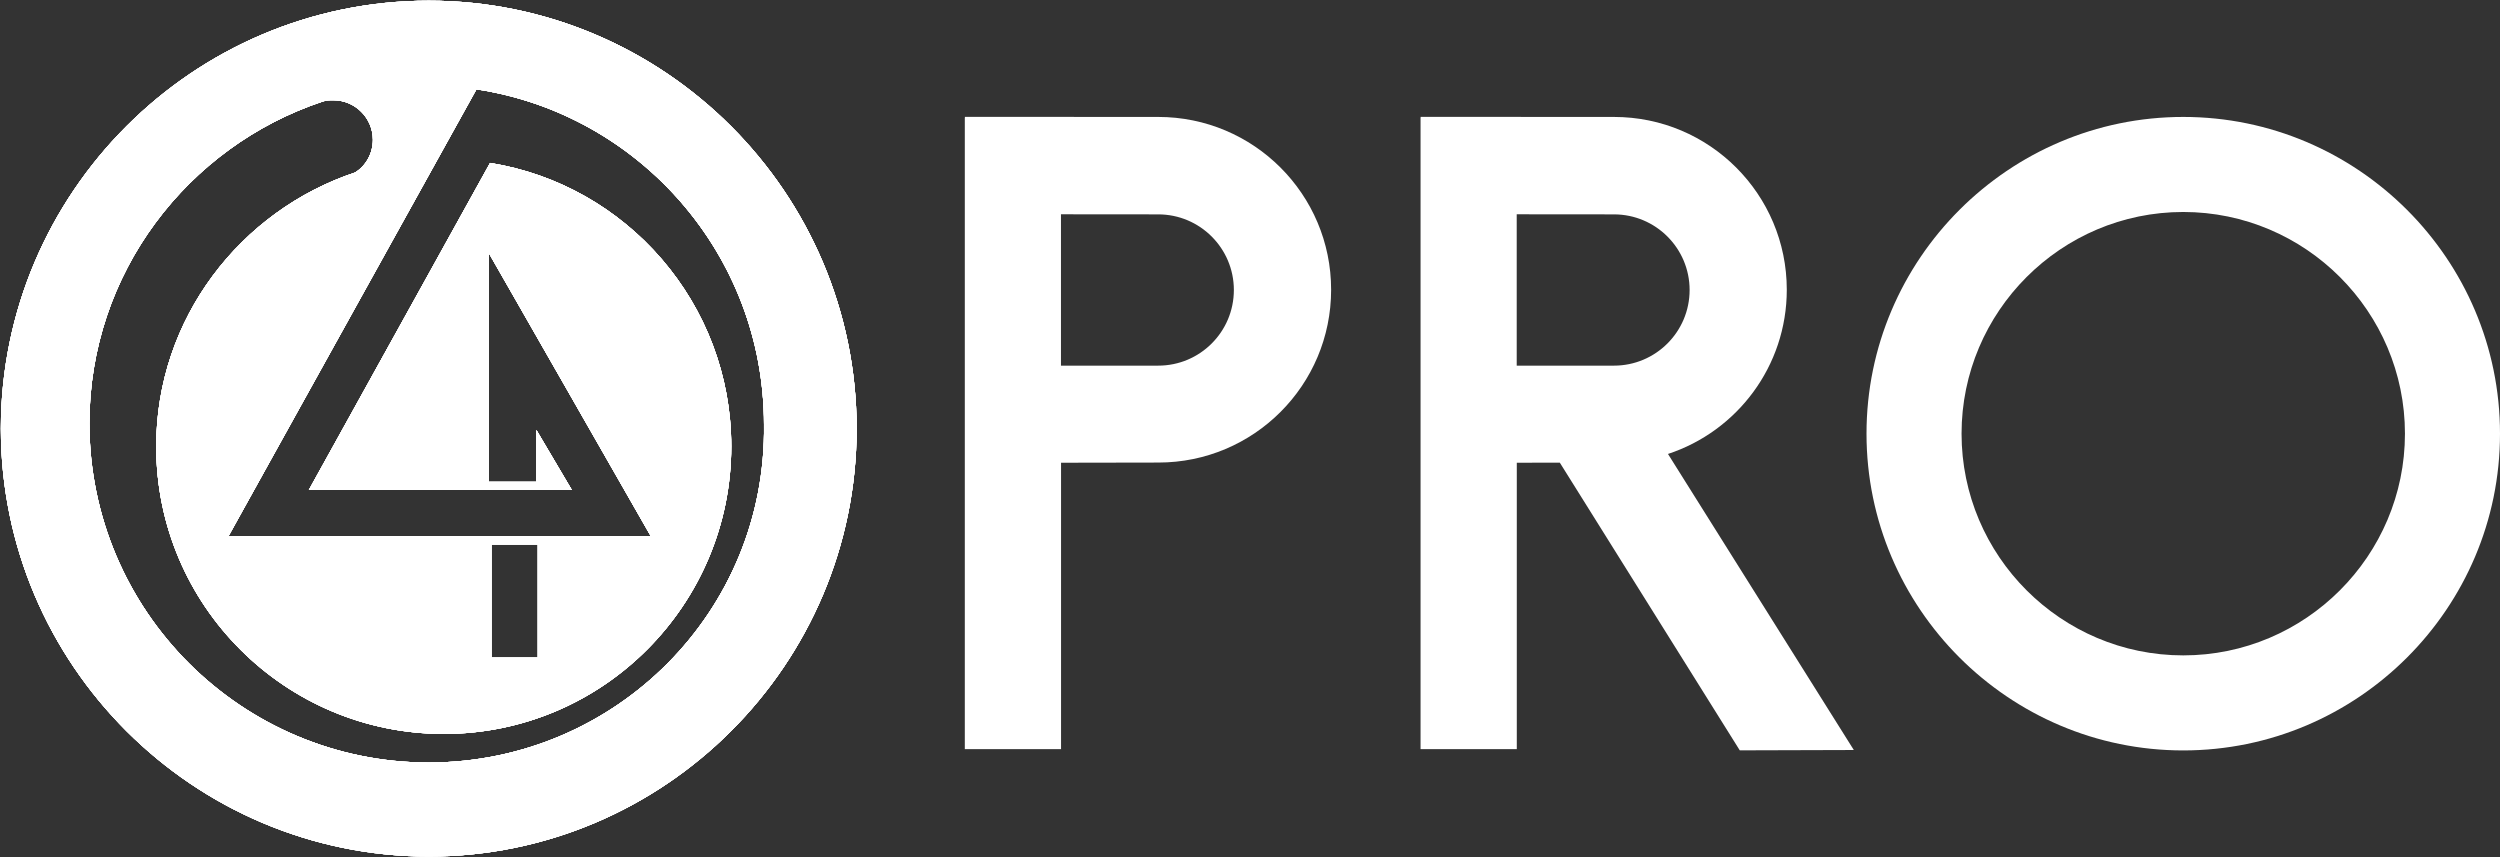 <?xml version="1.0" encoding="utf-8"?>
<!-- Generator: Adobe Illustrator 24.0.3, SVG Export Plug-In . SVG Version: 6.00 Build 0)  -->
<svg version="1.1" id="Camada_1" xmlns="http://www.w3.org/2000/svg" xmlns:xlink="http://www.w3.org/1999/xlink" x="0px" y="0px"
	 viewBox="0 0 2935.3 1006.3" style="enable-background:new 0 0 2935.3 1006.3;" xml:space="preserve">
<rect x="0" y="0" width="2935.3" height="1006.3" fill="#333333" stroke="none"/>
<style type="text/css">
	.st0{clip-path:url(#SVGID_2_);fill:#FFFFFF;}
	.st1{fill:#FFFFFF;}
</style>
<g>
	<g>
		<g>
			<g>
				<g>
					<g>
						<defs>
							<path id="SVGID_1_" d="M503.4,0.8C226.6,0.8,1,226.5,1,503.3s225.6,502.4,502.4,502.4s502.4-225.6,502.4-502.4
								S780.2,0.8,503.4,0.8z M503.4,895.3C284.2,895.3,105,717.7,105,496.9c0-176,115.2-324.8,273.6-377.6c4.8-1.6,8-1.6,12.8-1.6
								c25.6,0,46.4,20.8,46.4,46.4c0,16-8,30.4-20.8,38.4c-134.4,44.8-233.6,171.2-233.6,321.6c0,187.2,152,337.6,337.6,337.6
								c187.2,0,337.6-152,337.6-337.6c0-168-123.2-307.2-283.2-332.8l0,0l0,0l-212.8,384h308.8l-41.6-70.4v60.8h-56V296.9
								l190.4,332.8h-496l291.2-524.8C749.8,133.7,897,298.5,897,498.5C900.2,717.7,722.6,895.3,503.4,895.3z M577,639.3h54.4v132.8
								H577V639.3z"/>
						</defs>
						<use xlink:href="#SVGID_1_"  style="overflow:visible;fill:#FFFFFF;"/>
						<clipPath id="SVGID_2_">
							<use xlink:href="#SVGID_1_"  style="overflow:visible;"/>
						</clipPath>
						<rect x="-23" y="0.8" class="st0" width="1051.2" height="1033.6"/>
					</g>
				</g>
			</g>
		</g>
		<g>
			<g>
				<g>
					<g>
						<defs>
							<path id="SVGID_3_" d="M503.4,0.8C226.6,0.8,1,226.5,1,503.3s225.6,502.4,502.4,502.4s502.4-225.6,502.4-502.4
								S780.2,0.8,503.4,0.8z M503.4,895.3C284.2,895.3,105,717.7,105,496.9c0-176,115.2-324.8,273.6-377.6c4.8-1.6,8-1.6,12.8-1.6
								c25.6,0,46.4,20.8,46.4,46.4c0,16-8,30.4-20.8,38.4c-134.4,44.8-233.6,171.2-233.6,321.6c0,187.2,152,337.6,337.6,337.6
								c187.2,0,337.6-152,337.6-337.6c0-168-123.2-307.2-283.2-332.8l0,0l0,0l-212.8,384h308.8l-41.6-70.4v60.8h-56V296.9
								l190.4,332.8h-496l291.2-524.8C749.8,133.7,897,298.5,897,498.5C900.2,717.7,722.6,895.3,503.4,895.3z M577,639.3h54.4v132.8
								H577V639.3z"/>
						</defs>
						<use xlink:href="#SVGID_3_"  style="overflow:visible;fill:#FFFFFF;"/>
						<clipPath id="SVGID_4_">
							<use xlink:href="#SVGID_3_"  style="overflow:visible;"/>
						</clipPath>
					</g>
				</g>
			</g>
		</g>
		<g>
			<g>
				<g>
					<g>
						<defs>
							<path id="SVGID_5_" d="M503.4,0.8C226.6,0.8,1,226.5,1,503.3s225.6,502.4,502.4,502.4s502.4-225.6,502.4-502.4
								S780.2,0.8,503.4,0.8z M503.4,895.3C284.2,895.3,105,717.7,105,496.9c0-176,115.2-324.8,273.6-377.6c4.8-1.6,8-1.6,12.8-1.6
								c25.6,0,46.4,20.8,46.4,46.4c0,16-8,30.4-20.8,38.4c-134.4,44.8-233.6,171.2-233.6,321.6c0,187.2,152,337.6,337.6,337.6
								c187.2,0,337.6-152,337.6-337.6c0-168-123.2-307.2-283.2-332.8l0,0l0,0l-212.8,384h308.8l-41.6-70.4v60.8h-56V296.9
								l190.4,332.8h-496l291.2-524.8C749.8,133.7,897,298.5,897,498.5C900.2,717.7,722.6,895.3,503.4,895.3z M577,639.3h54.4v132.8
								H577V639.3z"/>
						</defs>
						<use xlink:href="#SVGID_5_"  style="overflow:visible;fill:#FFFFFF;"/>
						<clipPath id="SVGID_6_">
							<use xlink:href="#SVGID_5_"  style="overflow:visible;"/>
						</clipPath>
					</g>
				</g>
			</g>
		</g>
		<g>
			<g>
				<g>
					<g>
						<defs>
							<path id="SVGID_7_" d="M503.4,0.8C226.6,0.8,1,226.5,1,503.3s225.6,502.4,502.4,502.4s502.4-225.6,502.4-502.4
								S780.2,0.8,503.4,0.8z M503.4,895.3C284.2,895.3,105,717.7,105,496.9c0-176,115.2-324.8,273.6-377.6c4.8-1.6,8-1.6,12.8-1.6
								c25.6,0,46.4,20.8,46.4,46.4c0,16-8,30.4-20.8,38.4c-134.4,44.8-233.6,171.2-233.6,321.6c0,187.2,152,337.6,337.6,337.6
								c187.2,0,337.6-152,337.6-337.6c0-168-123.2-307.2-283.2-332.8l0,0l0,0l-212.8,384h308.8l-41.6-70.4v60.8h-56V296.9
								l190.4,332.8h-496l291.2-524.8C749.8,133.7,897,298.5,897,498.5C900.2,717.7,722.6,895.3,503.4,895.3z M577,639.3h54.4v132.8
								H577V639.3z"/>
						</defs>
						<use xlink:href="#SVGID_7_"  style="overflow:visible;fill:#FFFFFF;"/>
						<clipPath id="SVGID_8_">
							<use xlink:href="#SVGID_7_"  style="overflow:visible;"/>
						</clipPath>
					</g>
				</g>
			</g>
		</g>
		<g>
			<g>
				<g>
					<g>
						<defs>
							<path id="SVGID_9_" d="M503.4,0.8C226.6,0.8,1,226.5,1,503.3s225.6,502.4,502.4,502.4s502.4-225.6,502.4-502.4
								S780.2,0.8,503.4,0.8z M503.4,895.3C284.2,895.3,105,717.7,105,496.9c0-176,115.2-324.8,273.6-377.6c4.8-1.6,8-1.6,12.8-1.6
								c25.6,0,46.4,20.8,46.4,46.4c0,16-8,30.4-20.8,38.4c-134.4,44.8-233.6,171.2-233.6,321.6c0,187.2,152,337.6,337.6,337.6
								c187.2,0,337.6-152,337.6-337.6c0-168-123.2-307.2-283.2-332.8l0,0l0,0l-212.8,384h308.8l-41.6-70.4v60.8h-56V296.9
								l190.4,332.8h-496l291.2-524.8C749.8,133.7,897,298.5,897,498.5C900.2,717.7,722.6,895.3,503.4,895.3z M577,639.3h54.4v132.8
								H577V639.3z"/>
						</defs>
						<use xlink:href="#SVGID_9_"  style="overflow:visible;fill:#FFFFFF;"/>
						<clipPath id="SVGID_10_">
							<use xlink:href="#SVGID_9_"  style="overflow:visible;"/>
						</clipPath>
					</g>
				</g>
			</g>
		</g>
	</g>
	<path class="st1" d="M2563.4,137.3c-204.9,0-371.9,167.1-371.9,371.9s167,371.9,371.9,371.9s371.9-167,371.9-371.9
		S2768.2,137.3,2563.4,137.3z M2563.4,769.5c-143.4,0-260.3-116.9-260.3-260.3s116.9-260.3,260.3-260.3
		c143.4,0,260.3,116.9,260.3,260.3S2706.8,769.5,2563.4,769.5z"/>
	<path class="st1" d="M2042.7,881l133.9-0.4L1958.4,533c81-26.6,139.5-102.9,139.5-192.8c0-112.1-90.8-202.9-202.9-202.9
		c-89.6,0-227-0.1-227-0.1v1.1h-0.1v741.3h113V543.3c15.9,0,32.9-0.1,50.5-0.1L2042.7,881z M1780.8,251.6c45.5,0,95.5,0.1,114.2,0.1
		c49,0,88.8,39.8,88.8,88.8s-39.8,88.8-88.8,88.8c-23,0-70.3,0-114.2,0V251.6z"/>
	<path class="st1" d="M1359.9,137.3c-89.6,0-227-0.1-227-0.1v1.1h-0.1v741.3h113V543.3c34.7-0.1,74.4-0.2,114.2-0.2
		c112.1,0,202.9-90.8,202.9-202.9S1472,137.3,1359.9,137.3z M1359.9,429.3c-23,0-70.3,0-114.2,0V251.6c45.5,0,95.5,0.1,114.2,0.1
		c49,0,88.8,39.8,88.8,88.8S1409,429.3,1359.9,429.3z"/>
</g>
</svg>
